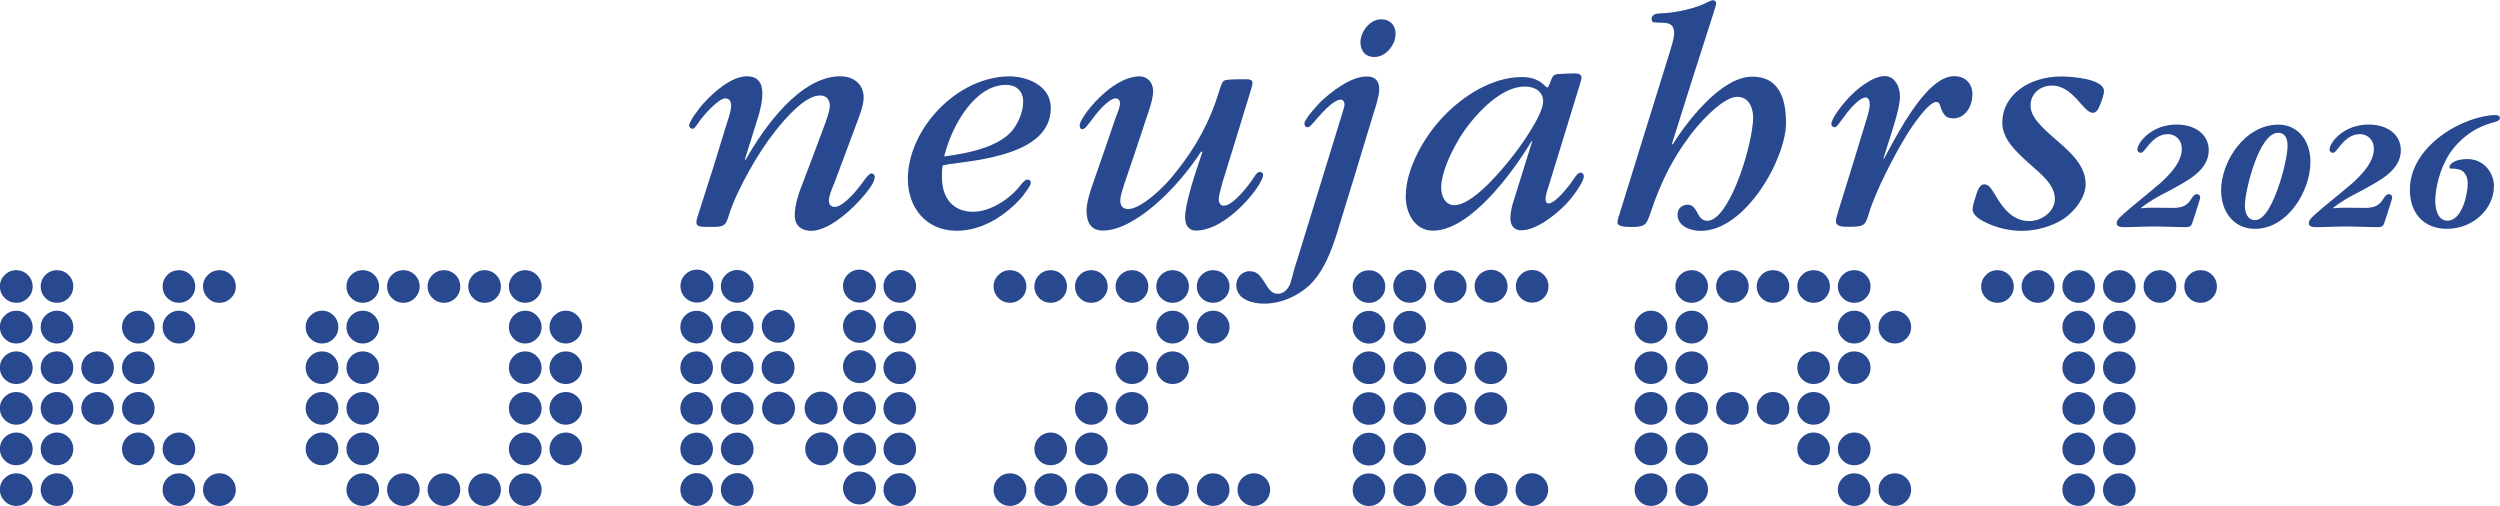 <svg xmlns="http://www.w3.org/2000/svg" id="Ebene_2" data-name="Ebene 2" viewBox="0 0 257.95 52.21"><defs><style>      .cls-1 {        fill: #28488f;      }    </style></defs><g id="Ebene_1-2" data-name="Ebene 1"><path class="cls-1" d="M142.93,29.57c0,.47-.16.86-.49,1.19-.33.33-.73.49-1.19.49s-.86-.16-1.19-.49c-.33-.33-.49-.73-.49-1.19s.16-.86.49-1.19c.33-.33.73-.49,1.19-.49s.86.16,1.19.49c.33.33.49.73.49,1.19Z"></path><path class="cls-1" d="M142.93,33.76c0,.46-.16.86-.49,1.19-.33.33-.73.5-1.19.5s-.86-.17-1.19-.5c-.33-.33-.49-.73-.49-1.19s.16-.86.49-1.19c.33-.33.73-.49,1.19-.49s.86.16,1.19.49c.33.33.49.73.49,1.19Z"></path><path class="cls-1" d="M142.93,37.95c0,.47-.16.86-.49,1.19-.33.33-.73.49-1.19.49s-.86-.16-1.19-.49c-.33-.33-.49-.73-.49-1.19s.16-.86.49-1.19c.33-.33.73-.5,1.19-.5s.86.17,1.19.5c.33.33.49.73.49,1.19Z"></path><path class="cls-1" d="M142.93,42.15c0,.46-.16.86-.49,1.19-.33.33-.73.49-1.19.49s-.86-.16-1.19-.49c-.33-.33-.49-.73-.49-1.19s.16-.86.49-1.19c.33-.33.73-.49,1.19-.49s.86.16,1.19.49c.33.33.49.73.49,1.19Z"></path><path class="cls-1" d="M142.93,46.34c0,.46-.16.86-.49,1.19-.33.33-.73.5-1.19.5s-.86-.16-1.19-.5c-.33-.33-.49-.73-.49-1.19s.16-.86.49-1.19c.33-.33.73-.5,1.19-.5s.86.16,1.19.5c.33.33.49.73.49,1.19Z"></path><path class="cls-1" d="M142.93,50.53c0,.47-.16.86-.49,1.19-.33.33-.73.49-1.19.49s-.86-.16-1.19-.49c-.33-.33-.49-.73-.49-1.19s.16-.86.49-1.19c.33-.33.73-.49,1.19-.49s.86.16,1.19.49c.33.33.49.73.49,1.19Z"></path><path class="cls-1" d="M147.13,33.76c0,.46-.17.86-.5,1.19-.33.33-.73.5-1.19.5s-.86-.17-1.19-.5c-.33-.33-.49-.73-.49-1.19s.16-.86.49-1.19c.33-.33.73-.49,1.19-.49s.86.16,1.19.49c.33.33.5.73.5,1.19Z"></path><path class="cls-1" d="M147.13,37.95c0,.47-.17.86-.5,1.19-.33.33-.73.49-1.19.49s-.86-.16-1.19-.49c-.33-.33-.49-.73-.49-1.19s.16-.86.49-1.19c.33-.33.73-.5,1.19-.5s.86.17,1.19.5c.33.33.5.73.5,1.19Z"></path><path class="cls-1" d="M147.13,42.15c0,.46-.17.86-.5,1.19-.33.33-.73.49-1.19.49s-.86-.16-1.19-.49c-.33-.33-.49-.73-.49-1.19s.16-.86.49-1.19c.33-.33.73-.49,1.19-.49s.86.16,1.19.49c.33.33.5.73.5,1.19Z"></path><path class="cls-1" d="M151.32,37.95c0,.47-.17.86-.49,1.19-.33.33-.73.49-1.19.49s-.86-.16-1.19-.49c-.33-.33-.49-.73-.49-1.19s.16-.86.49-1.19c.33-.33.73-.5,1.19-.5s.86.17,1.19.5c.33.33.49.73.49,1.19Z"></path><path class="cls-1" d="M151.32,42.15c0,.46-.17.86-.49,1.19-.33.33-.73.49-1.19.49s-.86-.16-1.19-.49c-.33-.33-.49-.73-.49-1.19s.16-.86.49-1.19c.33-.33.73-.49,1.19-.49s.86.16,1.19.49c.33.33.49.73.49,1.19Z"></path><path class="cls-1" d="M155.51,37.95c0,.47-.17.86-.5,1.19-.33.33-.73.49-1.19.49s-.86-.16-1.19-.49c-.33-.33-.49-.73-.49-1.19s.16-.86.49-1.19c.33-.33.73-.5,1.19-.5s.86.17,1.19.5c.33.33.5.73.5,1.19Z"></path><path class="cls-1" d="M155.51,42.15c0,.46-.17.86-.5,1.19-.33.33-.73.49-1.19.49s-.86-.16-1.19-.49c-.33-.33-.49-.73-.49-1.19s.16-.86.49-1.19c.33-.33.73-.49,1.19-.49s.86.16,1.19.49c.33.33.5.73.5,1.19Z"></path><path class="cls-1" d="M147.13,46.34c0,.46-.17.86-.5,1.19-.33.33-.73.5-1.19.5s-.86-.16-1.19-.5c-.33-.33-.49-.73-.49-1.19s.16-.86.49-1.19c.33-.33.73-.5,1.19-.5s.86.16,1.19.5c.33.33.5.73.5,1.19Z"></path><path class="cls-1" d="M147.13,50.53c0,.47-.17.86-.5,1.19-.33.33-.73.49-1.19.49s-.86-.16-1.19-.49c-.33-.33-.49-.73-.49-1.19s.16-.86.49-1.19c.33-.33.73-.49,1.19-.49s.86.16,1.19.49c.33.33.5.73.5,1.19Z"></path><path class="cls-1" d="M147.16,29.54c0,.94-.76,1.7-1.7,1.7s-1.7-.76-1.7-1.7.76-1.7,1.7-1.7,1.7.76,1.7,1.7Z"></path><path class="cls-1" d="M151.32,29.57c0,.47-.17.86-.49,1.19-.33.33-.73.49-1.19.49s-.86-.16-1.19-.49c-.33-.33-.49-.73-.49-1.19s.16-.86.49-1.19.73-.49,1.19-.49.86.16,1.19.49c.33.33.49.73.49,1.19Z"></path><path class="cls-1" d="M155.55,29.54c0,.94-.76,1.7-1.7,1.7s-1.7-.76-1.7-1.7.76-1.7,1.7-1.7,1.7.76,1.7,1.7Z"></path><path class="cls-1" d="M159.77,29.54c0,.47-.16.86-.49,1.19-.33.33-.73.49-1.19.49s-.86-.16-1.19-.49c-.33-.33-.49-.73-.49-1.19s.16-.86.49-1.19c.33-.33.73-.49,1.19-.49s.86.16,1.19.49c.33.33.49.73.49,1.19Z"></path><path class="cls-1" d="M151.32,50.52c0,.46-.17.86-.49,1.19-.33.33-.73.49-1.19.49s-.86-.16-1.19-.49c-.33-.33-.49-.73-.49-1.19s.16-.86.49-1.19c.33-.33.73-.5,1.19-.5s.86.16,1.19.5c.33.33.49.73.49,1.19Z"></path><path class="cls-1" d="M155.55,50.51c0,.94-.76,1.7-1.7,1.7s-1.7-.76-1.7-1.7.76-1.7,1.7-1.7,1.7.76,1.7,1.7Z"></path><path class="cls-1" d="M159.74,50.52c0,.46-.16.86-.49,1.19-.33.33-.72.49-1.19.49s-.86-.16-1.19-.49c-.33-.33-.49-.73-.49-1.19s.16-.86.49-1.19c.33-.33.73-.5,1.19-.5s.86.16,1.19.5c.33.33.49.73.49,1.19Z"></path><path class="cls-1" d="M73.56,33.75c0,.46-.16.86-.49,1.19-.33.33-.73.49-1.19.49s-.86-.16-1.19-.49c-.33-.33-.49-.73-.49-1.19s.16-.86.49-1.19c.33-.33.73-.49,1.19-.49s.86.16,1.19.49c.33.33.49.73.49,1.19ZM73.56,37.94c0,.46-.16.86-.49,1.19-.33.33-.73.5-1.19.5s-.86-.16-1.19-.5c-.33-.33-.49-.73-.49-1.19s.16-.86.49-1.19c.33-.33.73-.49,1.19-.49s.86.16,1.19.49c.33.33.49.73.49,1.19ZM73.56,42.13c0,.47-.16.86-.49,1.19-.33.33-.73.49-1.19.49s-.86-.16-1.19-.49c-.33-.33-.49-.73-.49-1.19s.16-.86.49-1.19c.33-.33.73-.49,1.19-.49s.86.16,1.19.49c.33.33.49.73.49,1.19ZM73.56,46.32c0,.46-.16.86-.49,1.19-.33.33-.73.49-1.19.49s-.86-.16-1.19-.49c-.33-.33-.49-.73-.49-1.19s.16-.86.49-1.19c.33-.33.73-.49,1.19-.49s.86.16,1.19.49c.33.33.49.73.49,1.19ZM73.56,50.51c0,.46-.16.86-.49,1.19-.33.33-.73.5-1.19.5s-.86-.16-1.19-.5c-.33-.33-.49-.73-.49-1.19s.16-.86.49-1.19c.33-.33.73-.5,1.19-.5s.86.16,1.19.5c.33.33.49.73.49,1.19ZM77.75,29.55c0,.47-.16.86-.49,1.19-.33.33-.73.49-1.19.49s-.86-.16-1.19-.49c-.33-.33-.5-.73-.5-1.19s.16-.86.5-1.19c.33-.33.73-.5,1.19-.5s.86.17,1.19.5c.33.33.49.73.49,1.19ZM77.75,33.75c0,.46-.16.86-.49,1.19-.33.33-.73.49-1.19.49s-.86-.16-1.19-.49c-.33-.33-.5-.73-.5-1.19s.16-.86.5-1.19c.33-.33.73-.49,1.19-.49s.86.16,1.19.49c.33.33.49.73.49,1.19ZM77.75,37.94c0,.46-.16.86-.49,1.19-.33.33-.73.5-1.19.5s-.86-.16-1.19-.5c-.33-.33-.5-.73-.5-1.19s.16-.86.5-1.19c.33-.33.73-.49,1.19-.49s.86.16,1.19.49c.33.33.49.73.49,1.19ZM77.75,42.13c0,.47-.16.86-.49,1.19-.33.33-.73.49-1.19.49s-.86-.16-1.19-.49-.5-.73-.5-1.19.16-.86.5-1.19c.33-.33.73-.49,1.19-.49s.86.16,1.19.49c.33.33.49.73.49,1.19ZM77.75,46.32c0,.46-.16.86-.49,1.19-.33.33-.73.49-1.19.49s-.86-.16-1.19-.49c-.33-.33-.5-.73-.5-1.19s.16-.86.5-1.19c.33-.33.73-.49,1.19-.49s.86.16,1.19.49.49.73.49,1.19ZM77.75,50.51c0,.46-.16.86-.49,1.19-.33.33-.73.5-1.19.5s-.86-.16-1.19-.5c-.33-.33-.5-.73-.5-1.19s.16-.86.5-1.19c.33-.33.73-.5,1.19-.5s.86.16,1.19.5c.33.33.49.73.49,1.19ZM94.52,29.55c0,.47-.16.86-.49,1.19-.33.33-.73.49-1.19.49s-.86-.16-1.19-.49c-.33-.33-.49-.73-.49-1.19s.16-.86.49-1.19c.33-.33.73-.5,1.19-.5s.86.17,1.19.5c.33.33.49.73.49,1.19ZM94.52,33.75c0,.46-.16.86-.49,1.19-.33.33-.73.49-1.19.49s-.86-.16-1.19-.49c-.33-.33-.49-.73-.49-1.19s.16-.86.49-1.19c.33-.33.73-.49,1.19-.49s.86.16,1.19.49c.33.33.49.73.49,1.19ZM94.52,37.94c0,.46-.16.86-.49,1.19s-.73.5-1.19.5-.86-.16-1.19-.5c-.33-.33-.49-.73-.49-1.19s.16-.86.49-1.19c.33-.33.73-.49,1.19-.49s.86.16,1.19.49c.33.33.49.73.49,1.19ZM94.52,42.13c0,.47-.16.86-.49,1.19-.33.33-.73.49-1.19.49s-.86-.16-1.19-.49c-.33-.33-.49-.73-.49-1.19s.16-.86.49-1.19c.33-.33.73-.49,1.19-.49s.86.16,1.19.49c.33.33.49.73.49,1.19ZM94.52,46.32c0,.46-.16.86-.49,1.19-.33.33-.73.49-1.19.49s-.86-.16-1.19-.49c-.33-.33-.49-.73-.49-1.19s.16-.86.49-1.19c.33-.33.73-.49,1.19-.49s.86.16,1.19.49c.33.33.49.73.49,1.19ZM94.52,50.51c0,.46-.16.86-.49,1.19s-.73.5-1.19.5-.86-.16-1.19-.5c-.33-.33-.49-.73-.49-1.19s.16-.86.49-1.19c.33-.33.73-.5,1.19-.5s.86.16,1.19.5c.33.33.49.73.49,1.19Z"></path><path class="cls-1" d="M73.61,29.52c0,.94-.76,1.7-1.7,1.7s-1.7-.76-1.7-1.7.76-1.7,1.7-1.7,1.7.76,1.7,1.7Z"></path><path class="cls-1" d="M81.98,37.92c0,.94-.76,1.7-1.7,1.7s-1.7-.76-1.7-1.7.76-1.7,1.7-1.7,1.7.76,1.7,1.7Z"></path><path class="cls-1" d="M82,33.66c0,.94-.76,1.7-1.7,1.7s-1.7-.76-1.7-1.7.76-1.7,1.7-1.7,1.7.76,1.7,1.7Z"></path><path class="cls-1" d="M86.42,42.11c0,.94-.76,1.7-1.7,1.7s-1.7-.76-1.7-1.7.76-1.7,1.7-1.7,1.7.76,1.7,1.7Z"></path><path class="cls-1" d="M82.03,42.11c0,.94-.76,1.7-1.7,1.7s-1.7-.76-1.7-1.7.76-1.7,1.7-1.7,1.7.76,1.7,1.7Z"></path><path class="cls-1" d="M86.48,46.31c0,.94-.76,1.7-1.7,1.7s-1.7-.76-1.7-1.7.76-1.7,1.7-1.7,1.7.76,1.7,1.7Z"></path><path class="cls-1" d="M90.38,29.52c0,.94-.76,1.7-1.7,1.7s-1.7-.76-1.7-1.7.76-1.7,1.7-1.7,1.7.76,1.7,1.7Z"></path><path class="cls-1" d="M90.38,33.67c0,.94-.76,1.7-1.7,1.7s-1.7-.76-1.7-1.7.76-1.7,1.7-1.7,1.7.76,1.7,1.7Z"></path><path class="cls-1" d="M90.38,37.83c0,.94-.76,1.7-1.7,1.7s-1.7-.76-1.7-1.7.76-1.7,1.7-1.7,1.7.76,1.7,1.7Z"></path><path class="cls-1" d="M90.38,42.09c0,.94-.76,1.7-1.7,1.7s-1.7-.76-1.7-1.7.76-1.7,1.7-1.7,1.7.76,1.7,1.7Z"></path><path class="cls-1" d="M90.4,46.34c0,.94-.76,1.7-1.7,1.7s-1.7-.76-1.7-1.7.76-1.7,1.7-1.7,1.7.76,1.7,1.7Z"></path><path class="cls-1" d="M90.38,50.35c0,.94-.76,1.7-1.7,1.7s-1.7-.76-1.7-1.7.76-1.7,1.7-1.7,1.7.76,1.7,1.7Z"></path><path class="cls-1" d="M105.9,29.56c0,.46-.16.86-.5,1.19-.33.33-.73.49-1.19.49s-.86-.16-1.19-.49c-.33-.33-.5-.73-.5-1.19s.16-.86.5-1.19c.33-.33.73-.49,1.19-.49s.86.16,1.19.49c.33.33.5.73.5,1.19ZM105.9,50.52c0,.46-.16.86-.5,1.19-.33.33-.73.49-1.19.49s-.86-.16-1.19-.49c-.33-.33-.5-.73-.5-1.19s.16-.86.5-1.19c.33-.33.73-.49,1.19-.49s.86.16,1.19.49c.33.33.5.73.5,1.19ZM110.09,29.56c0,.46-.16.86-.49,1.19-.33.33-.73.49-1.19.49s-.86-.16-1.19-.49c-.33-.33-.49-.73-.49-1.19s.16-.86.49-1.19c.33-.33.73-.49,1.19-.49s.86.16,1.19.49c.33.33.49.73.49,1.19ZM110.09,46.32c0,.47-.16.86-.49,1.19-.33.33-.73.49-1.19.49s-.86-.16-1.19-.49c-.33-.33-.49-.73-.49-1.19s.16-.86.49-1.19c.33-.33.73-.5,1.19-.5s.86.17,1.19.5c.33.33.49.73.49,1.19ZM110.09,50.52c0,.46-.16.86-.49,1.19-.33.33-.73.49-1.19.49s-.86-.16-1.19-.49c-.33-.33-.49-.73-.49-1.19s.16-.86.49-1.19c.33-.33.73-.49,1.19-.49s.86.16,1.19.49c.33.33.49.73.49,1.19ZM114.29,29.56c0,.46-.17.86-.5,1.19-.33.33-.73.49-1.19.49s-.86-.16-1.19-.49c-.33-.33-.49-.73-.49-1.19s.16-.86.49-1.19c.33-.33.73-.49,1.19-.49s.86.16,1.19.49c.33.33.5.73.5,1.19ZM114.29,42.13c0,.46-.17.86-.5,1.19-.33.33-.73.5-1.19.5s-.86-.17-1.19-.5c-.33-.33-.49-.73-.49-1.19s.16-.86.49-1.19c.33-.33.73-.49,1.19-.49s.86.16,1.19.49c.33.33.5.73.5,1.19ZM114.29,46.32c0,.47-.17.86-.5,1.19-.33.33-.73.49-1.19.49s-.86-.16-1.19-.49c-.33-.33-.49-.73-.49-1.19s.16-.86.49-1.19c.33-.33.73-.5,1.19-.5s.86.17,1.19.5c.33.33.5.73.5,1.19ZM114.29,50.52c0,.46-.17.86-.5,1.19s-.73.49-1.19.49-.86-.16-1.19-.49c-.33-.33-.49-.73-.49-1.19s.16-.86.49-1.19c.33-.33.73-.49,1.19-.49s.86.16,1.19.49c.33.33.5.73.5,1.19ZM118.48,29.56c0,.46-.16.86-.49,1.19-.33.33-.73.49-1.19.49s-.86-.16-1.19-.49-.5-.73-.5-1.19.17-.86.5-1.19c.33-.33.73-.49,1.19-.49s.86.16,1.19.49c.33.33.49.73.49,1.19ZM118.48,37.94c0,.47-.16.86-.49,1.19-.33.33-.73.49-1.19.49s-.86-.16-1.19-.49c-.33-.33-.5-.73-.5-1.19s.17-.86.5-1.19.73-.49,1.19-.49.86.16,1.19.49c.33.33.49.73.49,1.19ZM118.48,42.13c0,.46-.16.86-.49,1.19-.33.33-.73.5-1.19.5s-.86-.17-1.19-.5c-.33-.33-.5-.73-.5-1.19s.17-.86.5-1.19c.33-.33.73-.49,1.19-.49s.86.16,1.19.49c.33.33.49.73.49,1.19ZM118.48,50.52c0,.46-.16.86-.49,1.19-.33.33-.73.49-1.19.49s-.86-.16-1.19-.49c-.33-.33-.5-.73-.5-1.19s.17-.86.5-1.19c.33-.33.73-.49,1.19-.49s.86.16,1.19.49c.33.33.49.73.49,1.19ZM122.67,29.56c0,.46-.16.86-.49,1.19-.33.33-.73.49-1.19.49s-.86-.16-1.19-.49c-.33-.33-.49-.73-.49-1.19s.16-.86.49-1.19c.33-.33.73-.49,1.19-.49s.86.16,1.19.49c.33.33.49.73.49,1.19ZM122.67,33.75c0,.46-.16.86-.49,1.19-.33.33-.73.5-1.19.5s-.86-.16-1.19-.5-.49-.73-.49-1.19.16-.86.49-1.19.73-.5,1.19-.5.86.16,1.19.5c.33.33.49.73.49,1.19ZM122.67,37.94c0,.47-.16.86-.49,1.19-.33.33-.73.49-1.19.49s-.86-.16-1.19-.49c-.33-.33-.49-.73-.49-1.19s.16-.86.49-1.19c.33-.33.73-.49,1.19-.49s.86.16,1.19.49c.33.33.49.73.49,1.19ZM122.67,50.52c0,.46-.16.86-.49,1.19-.33.33-.73.49-1.19.49s-.86-.16-1.19-.49c-.33-.33-.49-.73-.49-1.19s.16-.86.49-1.19c.33-.33.73-.49,1.19-.49s.86.16,1.19.49c.33.33.49.73.49,1.19ZM126.86,29.56c0,.46-.16.86-.5,1.19-.33.33-.73.49-1.19.49s-.86-.16-1.19-.49c-.33-.33-.49-.73-.49-1.19s.16-.86.49-1.19.73-.49,1.19-.49.86.16,1.19.49c.33.33.5.73.5,1.19ZM126.86,33.75c0,.46-.16.86-.5,1.19-.33.33-.73.5-1.19.5s-.86-.16-1.19-.5c-.33-.33-.49-.73-.49-1.19s.16-.86.49-1.19c.33-.33.73-.5,1.19-.5s.86.16,1.19.5c.33.33.5.73.5,1.19ZM126.86,50.52c0,.46-.16.86-.5,1.19-.33.33-.73.49-1.19.49s-.86-.16-1.19-.49c-.33-.33-.49-.73-.49-1.19s.16-.86.49-1.19c.33-.33.73-.49,1.19-.49s.86.16,1.19.49c.33.33.5.73.5,1.19ZM131.05,50.52c0,.46-.16.86-.49,1.19-.33.33-.73.49-1.19.49s-.86-.16-1.19-.49c-.33-.33-.49-.73-.49-1.19s.16-.86.49-1.19c.33-.33.73-.49,1.19-.49s.86.16,1.19.49c.33.33.49.73.49,1.19Z"></path><path class="cls-1" d="M172.04,33.75c0,.46-.16.86-.5,1.19-.33.33-.73.5-1.19.5s-.86-.16-1.19-.5c-.33-.33-.5-.73-.5-1.19s.16-.86.5-1.19c.33-.33.73-.5,1.19-.5s.86.16,1.19.5c.33.33.5.73.5,1.19ZM172.04,37.94c0,.47-.16.86-.5,1.19s-.73.49-1.19.49-.86-.16-1.19-.49c-.33-.33-.5-.73-.5-1.19s.16-.86.5-1.19c.33-.33.73-.49,1.19-.49s.86.16,1.19.49c.33.33.5.73.5,1.19ZM172.04,42.13c0,.46-.16.86-.5,1.19-.33.33-.73.5-1.19.5s-.86-.17-1.19-.5c-.33-.33-.5-.73-.5-1.19s.16-.86.5-1.19c.33-.33.73-.49,1.19-.49s.86.16,1.19.49.5.73.5,1.19ZM172.04,46.32c0,.47-.16.86-.5,1.19-.33.33-.73.49-1.19.49s-.86-.16-1.19-.49c-.33-.33-.5-.73-.5-1.19s.16-.86.5-1.19c.33-.33.73-.5,1.19-.5s.86.17,1.19.5c.33.33.5.73.5,1.19ZM172.04,50.52c0,.46-.16.86-.5,1.19-.33.33-.73.49-1.19.49s-.86-.16-1.19-.49c-.33-.33-.5-.73-.5-1.19s.16-.86.5-1.19c.33-.33.73-.49,1.19-.49s.86.16,1.19.49c.33.33.5.73.5,1.19ZM176.23,29.56c0,.46-.16.86-.49,1.19-.33.33-.73.49-1.19.49s-.86-.16-1.19-.49-.49-.73-.49-1.19.16-.86.49-1.19c.33-.33.73-.49,1.19-.49s.86.16,1.19.49c.33.33.49.73.49,1.19ZM176.23,33.75c0,.46-.16.86-.49,1.19s-.73.5-1.19.5-.86-.16-1.19-.5c-.33-.33-.49-.73-.49-1.19s.16-.86.49-1.19c.33-.33.73-.5,1.19-.5s.86.16,1.19.5.49.73.49,1.19ZM176.23,37.94c0,.47-.16.86-.49,1.19-.33.33-.73.49-1.19.49s-.86-.16-1.19-.49c-.33-.33-.49-.73-.49-1.19s.16-.86.49-1.19.73-.49,1.19-.49.86.16,1.19.49c.33.33.49.73.49,1.19ZM176.23,42.13c0,.46-.16.86-.49,1.19-.33.33-.73.5-1.19.5s-.86-.17-1.19-.5c-.33-.33-.49-.73-.49-1.19s.16-.86.49-1.19c.33-.33.73-.49,1.19-.49s.86.16,1.19.49c.33.33.49.73.49,1.19ZM176.23,46.32c0,.47-.16.86-.49,1.19-.33.33-.73.49-1.19.49s-.86-.16-1.19-.49c-.33-.33-.49-.73-.49-1.19s.16-.86.49-1.19c.33-.33.73-.5,1.19-.5s.86.17,1.19.5c.33.33.49.73.49,1.19ZM176.23,50.52c0,.46-.16.86-.49,1.19-.33.33-.73.49-1.19.49s-.86-.16-1.19-.49c-.33-.33-.49-.73-.49-1.19s.16-.86.49-1.19c.33-.33.73-.49,1.19-.49s.86.16,1.19.49c.33.33.49.73.49,1.19ZM180.43,29.56c0,.46-.17.86-.49,1.19-.33.33-.73.49-1.19.49s-.86-.16-1.19-.49c-.33-.33-.49-.73-.49-1.19s.16-.86.49-1.19c.33-.33.73-.49,1.19-.49s.86.16,1.19.49c.33.33.49.73.49,1.19ZM180.43,42.13c0,.46-.17.86-.49,1.19s-.73.5-1.19.5-.86-.17-1.19-.5c-.33-.33-.49-.73-.49-1.19s.16-.86.49-1.19c.33-.33.73-.49,1.19-.49s.86.16,1.19.49c.33.33.49.73.49,1.19ZM184.62,29.56c0,.46-.16.86-.49,1.19-.33.33-.73.49-1.19.49s-.86-.16-1.19-.49c-.33-.33-.49-.73-.49-1.19s.17-.86.49-1.19c.33-.33.73-.49,1.19-.49s.86.16,1.19.49c.33.33.49.73.49,1.19ZM184.62,42.13c0,.46-.16.86-.49,1.19-.33.33-.73.5-1.19.5s-.86-.17-1.19-.5c-.33-.33-.49-.73-.49-1.19s.17-.86.49-1.19c.33-.33.73-.49,1.19-.49s.86.16,1.19.49c.33.33.49.73.49,1.19ZM188.81,29.56c0,.46-.16.86-.49,1.19-.33.33-.72.49-1.19.49s-.86-.16-1.19-.49c-.33-.33-.49-.73-.49-1.19s.16-.86.49-1.19c.33-.33.73-.49,1.19-.49s.86.16,1.19.49c.33.33.49.73.49,1.19ZM188.81,37.94c0,.47-.16.86-.49,1.19-.33.33-.72.49-1.19.49s-.86-.16-1.19-.49c-.33-.33-.49-.73-.49-1.19s.16-.86.49-1.19c.33-.33.73-.49,1.19-.49s.86.16,1.19.49c.33.33.49.73.49,1.19ZM188.81,42.13c0,.46-.16.86-.49,1.19-.33.33-.72.5-1.19.5s-.86-.17-1.19-.5c-.33-.33-.49-.73-.49-1.19s.16-.86.49-1.19c.33-.33.73-.49,1.19-.49s.86.16,1.19.49c.33.33.49.73.49,1.19ZM188.81,46.32c0,.47-.16.86-.49,1.19-.33.33-.72.49-1.19.49s-.86-.16-1.19-.49c-.33-.33-.49-.73-.49-1.19s.16-.86.49-1.19c.33-.33.73-.5,1.19-.5s.86.17,1.19.5c.33.33.49.73.49,1.19ZM193,29.56c0,.46-.16.86-.49,1.19-.33.33-.72.49-1.19.49s-.86-.16-1.19-.49c-.33-.33-.5-.73-.5-1.19s.17-.86.5-1.19c.33-.33.72-.49,1.19-.49s.86.16,1.19.49c.33.33.49.73.49,1.19ZM193,33.75c0,.46-.16.86-.49,1.19-.33.33-.72.5-1.19.5s-.86-.16-1.19-.5c-.33-.33-.5-.73-.5-1.19s.17-.86.5-1.19c.33-.33.72-.5,1.19-.5s.86.16,1.19.5c.33.33.49.73.49,1.19ZM193,37.94c0,.47-.16.86-.49,1.19-.33.33-.72.49-1.19.49s-.86-.16-1.19-.49c-.33-.33-.5-.73-.5-1.19s.17-.86.5-1.19c.33-.33.72-.49,1.19-.49s.86.16,1.19.49c.33.33.49.73.49,1.19ZM193,46.32c0,.47-.16.86-.49,1.19-.33.33-.72.49-1.19.49s-.86-.16-1.19-.49-.5-.73-.5-1.19.17-.86.5-1.19c.33-.33.72-.5,1.19-.5s.86.17,1.19.5c.33.33.49.73.49,1.19ZM193,50.52c0,.46-.16.86-.49,1.19-.33.33-.72.49-1.19.49s-.86-.16-1.19-.49c-.33-.33-.5-.73-.5-1.19s.17-.86.5-1.19c.33-.33.72-.49,1.19-.49s.86.16,1.19.49c.33.33.49.73.49,1.19ZM197.19,33.75c0,.46-.16.86-.49,1.19-.33.33-.72.5-1.19.5s-.86-.16-1.19-.5c-.33-.33-.49-.73-.49-1.19s.16-.86.49-1.19c.33-.33.73-.5,1.19-.5s.86.16,1.19.5c.33.33.49.73.49,1.19ZM197.19,50.52c0,.46-.16.86-.49,1.19-.33.33-.72.49-1.19.49s-.86-.16-1.19-.49c-.33-.33-.49-.73-.49-1.19s.16-.86.49-1.19c.33-.33.73-.49,1.19-.49s.86.16,1.19.49c.33.33.49.73.49,1.19Z"></path><path class="cls-1" d="M207.78,29.56c0,.46-.16.86-.49,1.19-.33.33-.73.49-1.19.49s-.86-.16-1.19-.49c-.33-.33-.49-.73-.49-1.19s.17-.86.49-1.19c.33-.33.73-.49,1.19-.49s.86.16,1.19.49c.33.33.49.73.49,1.19ZM211.97,29.56c0,.46-.16.86-.5,1.19-.33.33-.73.49-1.19.49s-.86-.16-1.19-.49c-.33-.33-.5-.73-.5-1.19s.16-.86.5-1.19.73-.49,1.19-.49.86.16,1.19.49c.33.33.5.73.5,1.19ZM216.16,29.56c0,.46-.16.86-.49,1.19-.33.33-.73.49-1.19.49s-.86-.16-1.19-.49c-.33-.33-.49-.73-.49-1.19s.16-.86.49-1.19c.33-.33.73-.49,1.19-.49s.86.16,1.19.49c.33.33.49.73.49,1.19ZM216.16,33.75c0,.46-.16.86-.49,1.19s-.73.5-1.19.5-.86-.16-1.19-.5c-.33-.33-.49-.73-.49-1.19s.16-.86.49-1.19c.33-.33.73-.5,1.19-.5s.86.16,1.19.5.49.73.49,1.19ZM216.16,37.94c0,.47-.16.86-.49,1.19-.33.33-.73.49-1.19.49s-.86-.16-1.19-.49c-.33-.33-.49-.73-.49-1.19s.16-.86.49-1.19c.33-.33.73-.49,1.19-.49s.86.16,1.19.49c.33.33.49.73.49,1.19ZM216.16,42.13c0,.46-.16.86-.49,1.19-.33.33-.73.5-1.19.5s-.86-.17-1.19-.5c-.33-.33-.49-.73-.49-1.19s.16-.86.49-1.19c.33-.33.73-.49,1.19-.49s.86.16,1.19.49c.33.33.49.73.49,1.19ZM216.16,46.32c0,.47-.16.86-.49,1.19-.33.33-.73.49-1.19.49s-.86-.16-1.19-.49c-.33-.33-.49-.73-.49-1.19s.16-.86.49-1.19c.33-.33.73-.5,1.19-.5s.86.17,1.19.5c.33.33.49.73.49,1.19ZM216.16,50.52c0,.46-.16.86-.49,1.19-.33.33-.73.49-1.19.49s-.86-.16-1.19-.49c-.33-.33-.49-.73-.49-1.19s.16-.86.49-1.19c.33-.33.73-.49,1.19-.49s.86.16,1.19.49c.33.33.49.73.49,1.19ZM220.35,29.56c0,.46-.16.86-.49,1.19-.33.33-.73.49-1.19.49s-.86-.16-1.19-.49c-.33-.33-.49-.73-.49-1.19s.16-.86.49-1.19c.33-.33.73-.49,1.19-.49s.86.16,1.19.49c.33.33.49.73.49,1.19ZM220.35,33.75c0,.46-.16.86-.49,1.19-.33.33-.73.5-1.19.5s-.86-.16-1.19-.5c-.33-.33-.49-.73-.49-1.19s.16-.86.49-1.19c.33-.33.73-.5,1.19-.5s.86.16,1.19.5c.33.33.49.73.49,1.19ZM220.35,37.94c0,.47-.16.86-.49,1.19-.33.33-.73.49-1.19.49s-.86-.16-1.19-.49c-.33-.33-.49-.73-.49-1.19s.16-.86.49-1.19c.33-.33.73-.49,1.19-.49s.86.16,1.19.49c.33.33.49.73.49,1.19ZM220.35,42.13c0,.46-.16.86-.49,1.19-.33.33-.73.5-1.19.5s-.86-.17-1.19-.5c-.33-.33-.49-.73-.49-1.19s.16-.86.49-1.19c.33-.33.73-.49,1.19-.49s.86.16,1.19.49c.33.33.49.73.49,1.19ZM220.35,46.32c0,.47-.16.86-.49,1.19-.33.33-.73.49-1.19.49s-.86-.16-1.19-.49c-.33-.33-.49-.73-.49-1.19s.16-.86.49-1.19c.33-.33.73-.5,1.19-.5s.86.17,1.19.5.49.73.49,1.19ZM220.35,50.52c0,.46-.16.86-.49,1.19-.33.33-.73.49-1.19.49s-.86-.16-1.19-.49c-.33-.33-.49-.73-.49-1.19s.16-.86.49-1.19c.33-.33.73-.49,1.19-.49s.86.16,1.19.49c.33.33.49.73.49,1.19ZM224.55,29.56c0,.46-.16.86-.49,1.19-.33.33-.73.49-1.19.49s-.86-.16-1.19-.49c-.33-.33-.5-.73-.5-1.19s.16-.86.5-1.19c.33-.33.72-.49,1.19-.49s.86.16,1.19.49c.33.33.49.73.49,1.19ZM228.74,29.56c0,.46-.16.86-.49,1.19-.33.33-.73.49-1.19.49s-.86-.16-1.19-.49c-.33-.33-.49-.73-.49-1.19s.16-.86.49-1.19c.33-.33.73-.49,1.19-.49s.86.16,1.19.49c.33.33.49.73.49,1.19Z"></path><path class="cls-1" d="M34.91,33.75c0,.46-.16.86-.49,1.19-.33.33-.73.5-1.19.5s-.86-.16-1.19-.5c-.33-.33-.5-.73-.5-1.19s.16-.86.5-1.19c.33-.33.72-.5,1.19-.5s.86.16,1.19.5c.33.33.49.73.49,1.19ZM34.91,37.94c0,.47-.16.86-.49,1.19-.33.33-.73.49-1.19.49s-.86-.16-1.19-.49c-.33-.33-.5-.73-.5-1.19s.16-.86.5-1.19c.33-.33.72-.49,1.19-.49s.86.16,1.19.49c.33.33.49.73.49,1.19ZM34.91,42.13c0,.46-.16.86-.49,1.19-.33.33-.73.5-1.19.5s-.86-.17-1.19-.5c-.33-.33-.5-.73-.5-1.19s.16-.86.5-1.19c.33-.33.72-.49,1.19-.49s.86.16,1.19.49c.33.33.49.73.49,1.19ZM34.91,46.32c0,.47-.16.86-.49,1.19-.33.33-.73.49-1.19.49s-.86-.16-1.19-.49-.5-.73-.5-1.19.16-.86.5-1.19c.33-.33.72-.5,1.19-.5s.86.17,1.19.5c.33.33.49.73.49,1.19ZM39.11,29.56c0,.46-.16.86-.49,1.19-.33.33-.73.49-1.19.49s-.86-.16-1.19-.49c-.33-.33-.49-.73-.49-1.19s.16-.86.49-1.19c.33-.33.73-.49,1.19-.49s.86.16,1.19.49c.33.33.49.73.49,1.19ZM39.11,33.75c0,.46-.16.86-.49,1.19-.33.33-.73.5-1.19.5s-.86-.16-1.19-.5c-.33-.33-.49-.73-.49-1.19s.16-.86.49-1.19c.33-.33.73-.5,1.19-.5s.86.16,1.19.5c.33.33.49.73.49,1.19ZM39.11,37.94c0,.47-.16.86-.49,1.19-.33.33-.73.49-1.19.49s-.86-.16-1.19-.49c-.33-.33-.49-.73-.49-1.19s.16-.86.49-1.19c.33-.33.73-.49,1.19-.49s.86.16,1.19.49c.33.33.49.73.49,1.19ZM39.11,42.13c0,.46-.16.86-.49,1.19-.33.33-.73.5-1.19.5s-.86-.17-1.19-.5c-.33-.33-.49-.73-.49-1.19s.16-.86.49-1.19c.33-.33.73-.49,1.19-.49s.86.16,1.19.49c.33.33.49.73.49,1.19ZM39.11,46.32c0,.47-.16.86-.49,1.19-.33.33-.73.49-1.19.49s-.86-.16-1.19-.49c-.33-.33-.49-.73-.49-1.19s.16-.86.49-1.19c.33-.33.73-.5,1.19-.5s.86.17,1.19.5c.33.33.49.73.49,1.19ZM39.11,50.52c0,.46-.16.86-.49,1.19-.33.33-.73.49-1.19.49s-.86-.16-1.19-.49c-.33-.33-.49-.73-.49-1.19s.16-.86.49-1.19c.33-.33.73-.49,1.19-.49s.86.16,1.19.49c.33.33.49.73.49,1.19ZM43.3,29.56c0,.46-.17.86-.49,1.19-.33.33-.73.49-1.19.49s-.86-.16-1.19-.49c-.33-.33-.49-.73-.49-1.19s.16-.86.49-1.19c.33-.33.73-.49,1.19-.49s.86.16,1.19.49c.33.33.49.73.49,1.19ZM43.3,50.52c0,.46-.17.86-.49,1.19-.33.33-.73.49-1.19.49s-.86-.16-1.19-.49c-.33-.33-.49-.73-.49-1.19s.16-.86.49-1.19c.33-.33.73-.49,1.19-.49s.86.16,1.19.49c.33.33.49.73.49,1.19ZM47.49,29.56c0,.46-.16.86-.49,1.19-.33.33-.73.49-1.19.49s-.86-.16-1.19-.49c-.33-.33-.5-.73-.5-1.19s.17-.86.5-1.19c.33-.33.73-.49,1.19-.49s.86.16,1.19.49c.33.33.49.73.49,1.19ZM47.49,50.52c0,.46-.16.86-.49,1.19-.33.33-.73.49-1.19.49s-.86-.16-1.19-.49c-.33-.33-.5-.73-.5-1.19s.17-.86.5-1.19c.33-.33.73-.49,1.19-.49s.86.16,1.19.49c.33.33.49.73.49,1.19ZM51.68,29.56c0,.46-.16.86-.49,1.19-.33.33-.73.49-1.19.49s-.86-.16-1.19-.49c-.33-.33-.49-.73-.49-1.19s.16-.86.49-1.19c.33-.33.73-.49,1.19-.49s.86.16,1.19.49c.33.33.49.73.49,1.19ZM51.68,50.52c0,.46-.16.86-.49,1.19s-.73.49-1.19.49-.86-.16-1.19-.49c-.33-.33-.49-.73-.49-1.19s.16-.86.49-1.19c.33-.33.73-.49,1.19-.49s.86.16,1.19.49c.33.33.49.73.49,1.19ZM55.88,29.56c0,.46-.16.86-.5,1.19-.33.33-.73.49-1.19.49s-.86-.16-1.19-.49c-.33-.33-.49-.73-.49-1.19s.16-.86.49-1.19c.33-.33.73-.49,1.19-.49s.86.16,1.19.49c.33.33.5.73.5,1.19ZM55.88,33.75c0,.46-.16.86-.5,1.19-.33.33-.73.5-1.19.5s-.86-.16-1.19-.5c-.33-.33-.49-.73-.49-1.19s.16-.86.49-1.19c.33-.33.73-.5,1.19-.5s.86.16,1.19.5c.33.33.5.73.5,1.19ZM55.88,37.94c0,.47-.16.86-.5,1.19-.33.33-.73.49-1.19.49s-.86-.16-1.19-.49c-.33-.33-.49-.73-.49-1.19s.16-.86.49-1.19c.33-.33.73-.49,1.19-.49s.86.16,1.19.49c.33.33.5.73.5,1.19ZM55.88,42.13c0,.46-.16.86-.5,1.19-.33.33-.73.5-1.19.5s-.86-.17-1.19-.5c-.33-.33-.49-.73-.49-1.19s.16-.86.49-1.19c.33-.33.73-.49,1.19-.49s.86.16,1.19.49c.33.33.5.73.5,1.19ZM55.88,46.32c0,.47-.16.86-.5,1.19-.33.33-.73.49-1.19.49s-.86-.16-1.19-.49c-.33-.33-.49-.73-.49-1.19s.16-.86.49-1.19c.33-.33.73-.5,1.19-.5s.86.17,1.19.5c.33.33.5.73.5,1.19ZM55.88,50.52c0,.46-.16.86-.5,1.19-.33.33-.73.49-1.19.49s-.86-.16-1.19-.49c-.33-.33-.49-.73-.49-1.19s.16-.86.49-1.19c.33-.33.73-.49,1.19-.49s.86.16,1.19.49c.33.33.5.73.5,1.19ZM60.06,33.75c0,.46-.16.86-.49,1.19-.33.33-.73.5-1.19.5s-.86-.16-1.19-.5c-.33-.33-.49-.73-.49-1.19s.16-.86.49-1.19c.33-.33.72-.5,1.19-.5s.86.16,1.19.5c.33.33.49.73.49,1.19ZM60.06,37.94c0,.47-.16.86-.49,1.19-.33.33-.73.49-1.19.49s-.86-.16-1.19-.49c-.33-.33-.49-.73-.49-1.19s.16-.86.49-1.19c.33-.33.72-.49,1.19-.49s.86.16,1.19.49c.33.33.49.73.49,1.19ZM60.06,42.13c0,.46-.16.86-.49,1.19-.33.33-.73.5-1.19.5s-.86-.17-1.19-.5c-.33-.33-.49-.73-.49-1.19s.16-.86.49-1.19c.33-.33.72-.49,1.19-.49s.86.16,1.19.49c.33.33.49.73.49,1.19ZM60.06,46.32c0,.47-.16.86-.49,1.19-.33.33-.73.49-1.19.49s-.86-.16-1.19-.49c-.33-.33-.49-.73-.49-1.19s.16-.86.49-1.19c.33-.33.72-.5,1.19-.5s.86.17,1.19.5c.33.33.49.73.49,1.19Z"></path><path class="cls-1" d="M3.37,29.56c0,.46-.16.86-.5,1.19-.33.33-.73.49-1.19.49s-.86-.16-1.19-.49c-.33-.33-.5-.73-.5-1.19s.16-.86.5-1.19c.33-.33.73-.49,1.19-.49s.86.16,1.19.49c.33.33.5.73.5,1.19ZM3.37,33.75c0,.46-.16.86-.5,1.19-.33.33-.73.5-1.19.5s-.86-.16-1.19-.5c-.33-.33-.5-.73-.5-1.19s.16-.86.5-1.19c.33-.33.73-.5,1.19-.5s.86.16,1.19.5c.33.33.5.73.5,1.19ZM3.37,37.94c0,.47-.16.86-.5,1.19-.33.33-.73.49-1.19.49s-.86-.16-1.19-.49c-.33-.33-.5-.73-.5-1.19s.16-.86.5-1.19c.33-.33.73-.49,1.19-.49s.86.16,1.19.49c.33.33.5.73.5,1.19ZM3.37,42.13c0,.46-.16.86-.5,1.19-.33.33-.73.5-1.19.5s-.86-.17-1.19-.5c-.33-.33-.5-.73-.5-1.19s.16-.86.5-1.19c.33-.33.73-.49,1.19-.49s.86.16,1.19.49c.33.33.5.73.5,1.19ZM3.37,46.32c0,.47-.16.86-.5,1.19-.33.33-.73.49-1.19.49s-.86-.16-1.19-.49c-.33-.33-.5-.73-.5-1.19s.16-.86.5-1.19c.33-.33.73-.5,1.19-.5s.86.17,1.19.5c.33.33.5.73.5,1.19ZM3.37,50.52c0,.46-.16.86-.5,1.19-.33.33-.73.49-1.19.49s-.86-.16-1.19-.49c-.33-.33-.5-.73-.5-1.19s.16-.86.5-1.19.73-.49,1.19-.49.86.16,1.19.49c.33.33.5.73.5,1.19ZM7.56,29.56c0,.46-.17.86-.49,1.19-.33.33-.73.49-1.19.49s-.86-.16-1.19-.49c-.33-.33-.49-.73-.49-1.19s.16-.86.49-1.19c.33-.33.73-.49,1.19-.49s.86.16,1.19.49c.33.33.49.73.49,1.19ZM7.56,33.75c0,.46-.17.86-.49,1.19-.33.33-.73.5-1.19.5s-.86-.16-1.19-.5c-.33-.33-.49-.73-.49-1.19s.16-.86.49-1.19c.33-.33.73-.5,1.19-.5s.86.16,1.19.5c.33.33.49.73.49,1.19ZM7.56,37.94c0,.47-.17.86-.49,1.19-.33.33-.73.49-1.19.49s-.86-.16-1.19-.49c-.33-.33-.49-.73-.49-1.19s.16-.86.49-1.19c.33-.33.73-.49,1.19-.49s.86.16,1.19.49c.33.33.49.73.49,1.19ZM7.56,42.13c0,.46-.17.86-.49,1.19-.33.33-.73.5-1.19.5s-.86-.17-1.19-.5c-.33-.33-.49-.73-.49-1.19s.16-.86.49-1.19c.33-.33.73-.49,1.19-.49s.86.16,1.19.49c.33.33.49.73.49,1.19ZM7.56,46.32c0,.47-.17.86-.49,1.19-.33.33-.73.49-1.19.49s-.86-.16-1.19-.49c-.33-.33-.49-.73-.49-1.19s.16-.86.49-1.19.73-.5,1.19-.5.86.17,1.19.5c.33.33.49.73.49,1.19ZM7.56,50.52c0,.46-.17.86-.49,1.19-.33.33-.73.49-1.19.49s-.86-.16-1.19-.49c-.33-.33-.49-.73-.49-1.19s.16-.86.49-1.19c.33-.33.73-.49,1.19-.49s.86.16,1.19.49c.33.33.49.73.49,1.19ZM11.75,37.94c0,.47-.17.86-.49,1.19-.33.33-.73.49-1.19.49s-.86-.16-1.19-.49c-.33-.33-.49-.73-.49-1.19s.16-.86.49-1.19c.33-.33.73-.49,1.19-.49s.86.16,1.19.49c.33.33.49.73.49,1.19ZM11.75,42.13c0,.46-.17.86-.49,1.19-.33.33-.73.5-1.19.5s-.86-.17-1.19-.5c-.33-.33-.49-.73-.49-1.19s.16-.86.49-1.19c.33-.33.73-.49,1.19-.49s.86.16,1.19.49c.33.33.49.73.49,1.19ZM15.95,33.75c0,.46-.16.86-.49,1.19-.33.33-.73.5-1.19.5s-.86-.16-1.19-.5c-.33-.33-.49-.73-.49-1.19s.17-.86.49-1.19c.33-.33.73-.5,1.19-.5s.86.16,1.19.5c.33.33.49.73.49,1.19ZM15.95,37.94c0,.47-.16.86-.49,1.19-.33.33-.73.49-1.19.49s-.86-.16-1.19-.49c-.33-.33-.49-.73-.49-1.19s.17-.86.49-1.19c.33-.33.73-.49,1.19-.49s.86.16,1.19.49c.33.33.49.73.49,1.19ZM15.95,42.13c0,.46-.16.86-.49,1.19-.33.33-.73.5-1.19.5s-.86-.17-1.19-.5c-.33-.33-.49-.73-.49-1.19s.17-.86.49-1.19c.33-.33.73-.49,1.19-.49s.86.16,1.19.49c.33.33.49.73.49,1.19ZM15.95,46.32c0,.47-.16.86-.49,1.19-.33.33-.73.49-1.19.49s-.86-.16-1.19-.49c-.33-.33-.49-.73-.49-1.19s.17-.86.49-1.19c.33-.33.73-.5,1.19-.5s.86.17,1.19.5c.33.33.49.73.49,1.19ZM20.14,29.56c0,.46-.16.86-.49,1.19-.33.33-.73.49-1.19.49s-.86-.16-1.19-.49c-.33-.33-.49-.73-.49-1.19s.16-.86.49-1.19c.33-.33.73-.49,1.19-.49s.86.16,1.19.49c.33.33.49.73.49,1.19ZM20.14,33.75c0,.46-.16.86-.49,1.19-.33.33-.73.5-1.19.5s-.86-.16-1.19-.5c-.33-.33-.49-.73-.49-1.19s.16-.86.49-1.19c.33-.33.73-.5,1.19-.5s.86.16,1.19.5c.33.33.49.73.49,1.19ZM20.14,46.32c0,.47-.16.86-.49,1.19-.33.33-.73.49-1.19.49s-.86-.16-1.19-.49c-.33-.33-.49-.73-.49-1.19s.16-.86.49-1.19c.33-.33.73-.5,1.19-.5s.86.17,1.19.5c.33.33.49.73.49,1.19ZM20.14,50.52c0,.46-.16.86-.49,1.19-.33.33-.73.49-1.19.49s-.86-.16-1.19-.49c-.33-.33-.49-.73-.49-1.19s.16-.86.49-1.19c.33-.33.73-.49,1.19-.49s.86.16,1.19.49c.33.33.49.73.49,1.19ZM24.33,29.56c0,.46-.16.86-.5,1.19-.33.33-.72.49-1.19.49s-.86-.16-1.19-.49c-.33-.33-.5-.73-.5-1.19s.16-.86.5-1.19c.33-.33.73-.49,1.19-.49s.86.16,1.19.49c.33.33.5.73.5,1.19ZM24.33,50.52c0,.46-.16.86-.5,1.19-.33.33-.72.49-1.19.49s-.86-.16-1.19-.49c-.33-.33-.5-.73-.5-1.19s.16-.86.5-1.19c.33-.33.73-.49,1.19-.49s.86.16,1.19.49c.33.33.5.73.5,1.19Z"></path><g><path class="cls-1" d="M89.11,10.08c0,.71-.34,1.59-.58,2.27-.78,2.1-1.59,4.23-2.4,6.43-.3.71-.61,1.45-.61,1.93,0,.41.24.64.61.64.71,0,1.83-1.18,2.5-2.03.44-.54.95-1.42,1.29-1.42.2,0,.34.17.34.34,0,.54-.61,1.42-1.66,2.54-1.05,1.15-3.21,3.04-4.91,3.04-.88,0-1.69-.44-1.69-1.62,0-1.08.44-2.37.88-3.45.71-1.89,1.46-3.82,2.2-5.85.2-.57.54-1.42.54-2,0-.64-.37-1.05-1.01-1.05-1.52,0-3.52,2.27-4.67,3.75-1.62,2-3.89,5.95-4.7,8.49-.34,1.12-.44,1.32-1.66,1.32h-.68c-.51,0-1.05,0-1.05-.47,0-.2.17-.78.24-.95,1.01-3.11,2-6.26,2.94-9.37.2-.58.41-1.25.41-1.76,0-.37-.17-.71-.61-.71-.61,0-1.89,1.35-2.57,2.23-.24.34-.58.91-.78.91s-.37-.13-.37-.34c0-.44,1.12-1.93,1.56-2.37.98-1.08,2.81-2.71,4.4-2.71,1.08,0,1.59.64,1.59,1.76,0,.88-.24,1.83-.51,2.67-.41,1.35-.85,2.71-1.29,4.13l.07.07c1.86-3.32,5.62-8.63,9.78-8.63,1.42,0,2.4.88,2.4,2.17v.03Z"></path><path class="cls-1" d="M108.42,11.16c0,4.67-7.17,5.34-10.55,5.78-.2.07-.41.07-.61.14-.07.41-.07.81-.07,1.22,0,2.1,1.12,3.55,3.21,3.55,1.89,0,3.96-1.45,5.01-2.88.24-.27.41-.44.61-.44.24,0,.34.14.34.34,0,.3-.64,1.08-.88,1.42-1.59,1.83-4.03,3.52-6.77,3.52-3.25,0-5.04-2.5-5.04-5.34,0-5.11,5.04-10.59,10.52-10.59,1.66,0,4.23.88,4.23,3.25v.03ZM103.78,8.76c-3.08,0-5.51,3.96-6.36,7.38,2.47-.3,5.79-1.01,7.14-2.81.61-.85,1.01-1.89,1.01-2.84,0-1.08-.68-1.73-1.76-1.73h-.03Z"></path><path class="cls-1" d="M112.1,21.85c0-.95.41-2.2.68-2.94.81-2.3,1.59-4.6,2.37-6.87.14-.3.41-1.01.41-1.35,0-.27-.1-.54-.44-.54-.78,0-2.13,1.72-2.54,2.3-.34.41-.61.88-.91.88-.17,0-.27-.14-.27-.41,0-.78,3.25-5.04,6.19-5.04.78,0,1.39.61,1.39,1.52,0,.61-.24,1.46-.51,2.23-.81,2.44-1.62,4.91-2.47,7.37-.13.41-.41,1.22-.41,1.69,0,.58.3.88.81.88,1.35,0,3.86-2.37,4.87-3.75,2.17-2.64,3.65-5.51,4.47-8.25.34-1.12.44-1.29.85-1.32.47-.1,1.83-.07,2.13-.07.27,0,.51.1.51.37,0,.2-.07.44-.2.85-.95,3.15-1.93,6.29-2.91,9.47-.17.68-.37,1.32-.37,1.72,0,.3.17.64.51.64.98,0,2.64-2.17,3.15-2.98.2-.3.34-.51.58-.51.2,0,.34.13.34.3,0,1.02-3.69,5.75-6.93,5.75-.81,0-1.12-.64-1.12-1.35,0-1.52,1.08-4.67,1.79-6.77l-.14-.03c-2.44,3.79-6.87,8.15-10.15,8.15-1.22,0-1.66-.88-1.66-1.93v-.03Z"></path><path class="cls-1" d="M142.31,9.24c0,.54-.3,1.59-.54,2.3-1.25,4.13-2.5,8.25-3.79,12.42-.61,1.96-1.42,4.09-2.88,5.48-1.22,1.12-2.91,1.89-4.7,1.89-1.01,0-2.84-.34-2.84-1.93,0-.74.57-1.42,1.39-1.42s1.18.61,1.59,1.25c.34.54.64,1.08,1.29,1.08s1.05-.47,1.29-1.01c.27-.85.37-1.49.71-2.44,1.52-4.91,3.01-9.81,4.53-14.72.1-.37.37-1.12.37-1.32,0-.24-.1-.54-.41-.54-.51,0-1.32.74-1.93,1.39-.74.78-1.18,1.46-1.46,1.46-.24,0-.34-.17-.34-.37,0-.47,1.29-1.86,1.69-2.27,1.01-.95,3.04-2.6,4.74-2.6.95,0,1.29.54,1.29,1.32v.03ZM144,3.48c0,1.15-1.01,2.4-2.17,2.4s-1.46-.88-1.46-1.52c0-1.05.95-2.37,2.13-2.37.95,0,1.49.64,1.49,1.46v.03Z"></path><path class="cls-1" d="M145.05,20.2c0-2.77,1.89-6.12,3.89-8.19,2.1-2.2,5.11-4.06,8.08-4.06,1.96,0,2.4,1.08,2.64,1.08.13,0,.27-.54.47-.98.13-.27.27-.37.64-.41.51-.03,1.22-.07,1.73-.07.37,0,.68.1.68.44,0,.17-.13.58-.2.81-1.02,3.38-2.17,7-3.21,10.45-.14.37-.3.95-.3,1.25,0,.27.1.47.3.47.74,0,2.17-1.86,2.57-2.47.24-.34.47-.71.74-.71.2,0,.34.17.34.37,0,.64-1.32,2.4-2,3.04-1.01,1.01-2.91,2.54-4.46,2.54-.85,0-1.12-.64-1.12-1.25s.17-1.29.37-1.89c.61-1.96,1.25-3.99,1.89-6.06h-.07c-1.96,3.28-6.36,9.24-10.18,9.24-1.79,0-2.81-1.69-2.81-3.59v-.03ZM159.22,10.45c0-1.01-.85-1.52-1.89-1.52-2.17,0-4.36,2.13-5.75,3.89-1.25,1.56-2.88,4.63-2.88,6.56,0,.81.41,1.79,1.35,1.79,1.79,0,4.53-3.18,5.72-4.67,1.01-1.22,3.45-4.63,3.45-6.02v-.03Z"></path><path class="cls-1" d="M184.28,12.69c0,3.69-4.19,11.13-8.79,11.13-1.08,0-2.4-.47-2.4-1.69,0-.61.44-1.01,1.08-1.01.58,0,.81.58,1.08,1.05.2.34.47.61.91.61,2.1,0,4.36-6.7,4.7-10.08.17-1.66-.47-2.71-1.62-2.71-1.49,0-4.09,2.84-5.11,4.33-1.32,1.79-2.67,4.13-3.82,7.61-.41,1.15-.44,1.49-1.93,1.49-.78,0-1.49-.07-1.49-.44,0-.34.17-.78.27-1.08,1.69-5.51,3.42-10.99,5.11-16.47.14-.47.47-1.46.47-2,0-.88-.47-1.08-1.25-1.08-.27-.03-.51,0-.71-.03-.24,0-.37-.1-.37-.37,0-.47.54-.58,1.05-.58,1.08-.03,2.88-.34,4.23-.91.44-.2.88-.44,1.05-.44.2,0,.34.17.34.34s-.24.78-.27.95c-1.46,4.5-2.88,9.03-4.3,13.53l.07.07c1.32-2.1,4.91-7,8.22-7,2.71,0,3.48,2.17,3.48,4.77v.03Z"></path><path class="cls-1" d="M203.5,9.84c0,1.12-.74,2.37-1.93,2.37-.37,0-.61-.07-.78-.2-.37-.34-.51-.81-.64-1.22-.07-.17-.17-.27-.37-.27-.81,0-2.61,2.64-3.15,3.58-1.15,1.86-3.08,5.58-3.75,7.78-.41,1.25-.37,1.52-1.96,1.52-.71,0-1.49.03-1.49-.58,0-.24.2-.88.27-1.12.95-3.04,1.89-6.09,2.81-9.13.17-.54.41-1.29.41-1.83,0-.3-.1-.68-.44-.68-.51,0-1.35.88-1.86,1.52-.37.47-.51.71-.81,1.08-.14.17-.3.47-.51.47s-.34-.17-.34-.34c0-.61,1.29-2.2,1.83-2.74.81-.88,2.44-2.2,3.69-2.2.98,0,1.56,1.05,1.56,2.1,0,1.39-1.05,4.23-1.72,6.43h.07c1.29-2.33,4.33-8.52,7.24-8.52,1.15,0,1.89.74,1.89,1.93v.03Z"></path><path class="cls-1" d="M215.2,18.98c0,1.32-1.05,2.74-2.2,3.55-1.22.81-2.84,1.29-4.43,1.29s-3.18-.51-4.26-1.18c-.37-.24-.78-.61-.78-1.05,0-.34.2-.95.3-1.25.13-.41.34-1.32.91-1.32.41,0,.68.34,1.05.98.71,1.18,1.69,2.81,3.59,2.81,1.29,0,2.64-.98,2.64-2.3,0-1.42-1.35-2.5-2.71-3.69-1.35-1.22-2.71-2.5-2.71-4.16,0-2.91,2.81-4.77,6.09-4.77.88,0,4.4.2,4.4,1.52,0,.27-.17.78-.3,1.15-.17.37-.34,1.08-.85,1.08s-1.01-.71-1.66-1.42c-.68-.71-1.46-1.39-2.57-1.39-1.22,0-2.2.85-2.2,2.06s1.18,2.27,2.77,3.65c1.42,1.22,2.91,2.6,2.91,4.4v.03Z"></path><path class="cls-1" d="M220.95,21.5c.26-.05.53-.07,1.2-.07.48,0,1.63.02,2.09.02,1.02,0,1.48-.31,1.85-.92.23-.36.4-.5.58-.5.21,0,.35.17.35.33,0,.2-.64,2.04-.77,2.5-.15.49-.28.58-.78.58-.71,0-2.09-.07-3.23-.07-.96,0-2.17.07-2.93.07-.41,0-.91,0-.91-.41,0-.38.38-.69,1.53-1.67,1.09-.89,2.08-1.71,3-2.49,1.27-1.15,2.19-2.31,2.19-3.53,0-.79-.54-1.5-1.45-1.5-.81,0-1.4.49-1.86.99-.51.61-.69.94-.94.94-.2,0-.33-.2-.33-.35,0-.68,1.42-2.57,4.05-2.57,1.94,0,3.31,1.05,3.31,2.65,0,2.14-2.36,3.2-3.81,4.04-1.85.94-2.36,1.29-3.18,1.9l.03.05Z"></path><path class="cls-1" d="M229.17,19.68c0-3.03,2.46-6.82,5.92-6.82,1.94,0,3.3,1.57,3.3,3.86,0,2.93-2.32,6.89-5.72,6.89-2.29,0-3.49-1.89-3.49-3.91v-.02ZM236.03,15.05c0-.54-.13-1.35-.97-1.35-1.05,0-1.93,1.68-2.47,3.21-.56,1.6-.96,3.38-.96,4.3,0,.61.18,1.5,1.07,1.5,1.05,0,1.93-2.11,2.39-3.43.44-1.24.94-3.26.94-4.22v-.02Z"></path><path class="cls-1" d="M240.76,21.5c.26-.05.53-.07,1.2-.07.48,0,1.63.02,2.09.02,1.02,0,1.48-.31,1.85-.92.23-.36.4-.5.58-.5.21,0,.35.17.35.33,0,.2-.64,2.04-.77,2.5-.15.49-.28.58-.77.58-.71,0-2.09-.07-3.23-.07-.96,0-2.18.07-2.93.07-.41,0-.91,0-.91-.41,0-.38.38-.69,1.53-1.67,1.09-.89,2.08-1.71,3-2.49,1.27-1.15,2.19-2.31,2.19-3.53,0-.79-.54-1.5-1.45-1.5-.81,0-1.4.49-1.86.99-.51.61-.69.94-.94.94-.2,0-.33-.2-.33-.35,0-.68,1.42-2.57,4.05-2.57,1.94,0,3.31,1.05,3.31,2.65,0,2.14-2.36,3.2-3.81,4.04-1.85.94-2.36,1.29-3.18,1.9l.03.05Z"></path><path class="cls-1" d="M257.32,19.26c0,2.21-2.06,4.35-4.86,4.35-2.26,0-3.81-1.5-3.81-4.02,0-2.31,1.4-4.2,3.16-5.54,1.89-1.43,4.23-2.18,5.68-2.18.23,0,.45.1.45.3,0,.3-.43.4-.74.48-1.96.54-3.4,1.67-4.43,3.16-1.1,1.71-1.5,3.72-1.5,4.93,0,.72.21,2.03,1.27,2.03,1.45,0,2.08-2.64,2.08-3.84,0-.74-.36-1.4-1.05-1.48-.43-.1-.71,0-.79-.1-.03-.02-.05-.05-.05-.12,0-.33.63-.82,1.86-.82,1.65,0,2.74,1.37,2.74,2.83v.02Z"></path></g></g></svg>